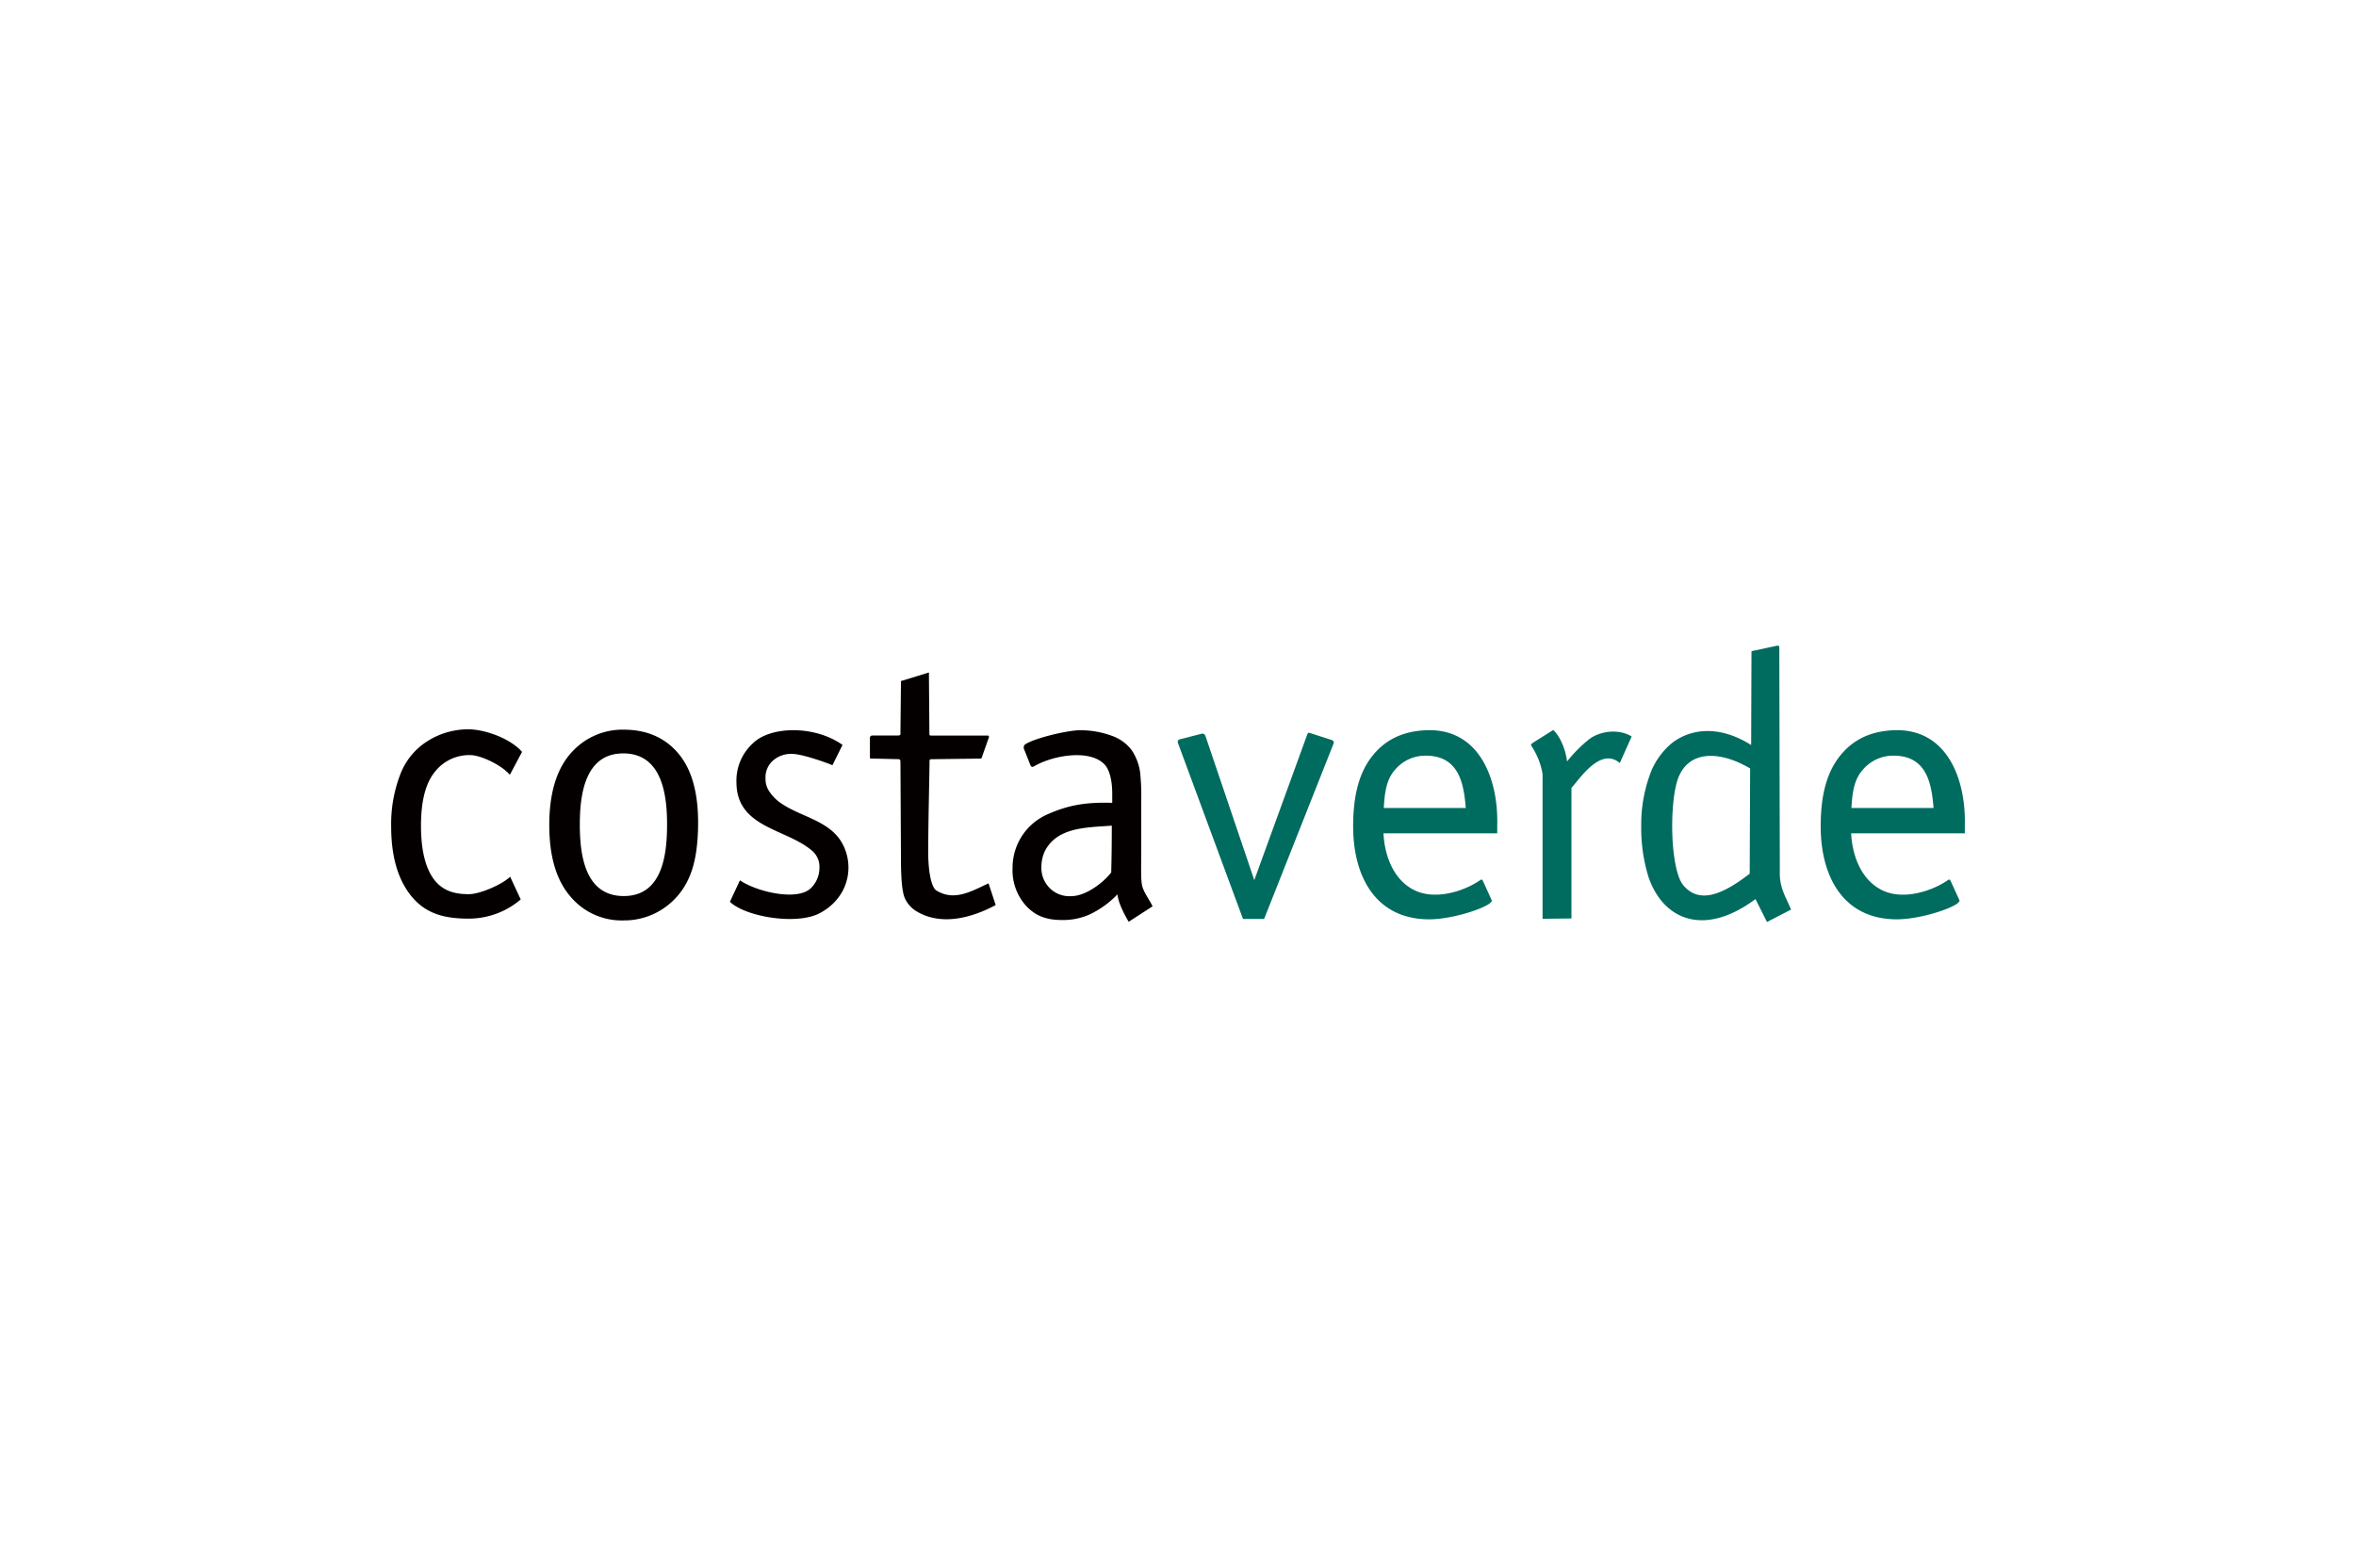 <svg id="レイヤー_1" data-name="レイヤー 1" xmlns="http://www.w3.org/2000/svg" viewBox="0 0 580 386"><defs><style>.cls-1{fill:#040000;}.cls-2{fill:#006b5f;}</style></defs><title>thumb</title><path class="cls-1" d="M128.19,221.45a19.74,19.74,0,0,1-12.84,4.72c-5.76,0-10.28-1.12-13.78-5.18S96.3,211.1,96.3,203.5a34,34,0,0,1,2.26-12.89,16.68,16.68,0,0,1,6.9-8.28,18.74,18.74,0,0,1,10.06-2.77c3.87.08,10,2.16,13,5.55l-3,5.65c-2.12-2.47-7.26-4.85-9.72-4.85a10.73,10.73,0,0,0-8.79,4.18q-3.37,4.16-3.37,13.19t3.26,13.32c2.17,2.76,5,3.55,8.5,3.55,2.81,0,8.31-2.44,10.19-4.3Z"/><path class="cls-1" d="M135.22,203.14q0-12.48,6.05-18.49a16.78,16.78,0,0,1,12.29-5c5.38,0,10,1.79,13.42,5.84s4.88,9.88,4.88,17q0,8.69-2.26,13.65a17.49,17.49,0,0,1-6.59,7.73,17.21,17.21,0,0,1-9.45,2.74,16.43,16.43,0,0,1-13.27-6.05q-5.07-6-5.07-17.43Zm7.52-.12c0,7.34,1.2,17.59,10.82,17.59s10.66-10.39,10.66-17.72-1.31-17.4-10.78-17.4S142.74,195.7,142.74,203Z"/><path class="cls-1" d="M182.16,216.74c4.13,2.83,14,5.14,17.39,2a7,7,0,0,0,2.18-5.1,5.14,5.14,0,0,0-1.68-4.07c-6.4-5.64-18.75-5.63-18.75-17a12.4,12.4,0,0,1,4.11-9.62c4.32-4.2,15.18-4.41,22,.45l-2.48,5c-1.83-.78-7.62-2.78-9.83-2.78a6.73,6.73,0,0,0-5.24,2.05,5.61,5.61,0,0,0-1.4,4.15,5.24,5.24,0,0,0,.7,2.67,10.44,10.44,0,0,0,3.29,3.39c4.79,3.25,11.72,4.18,14.82,9.63a12.33,12.33,0,0,1,.12,11.94,13.33,13.33,0,0,1-5.31,5.22c-5.51,3.24-18.5,1.12-22.39-2.65Z"/><path class="cls-1" d="M229.19,186.92c-.28,0-.41.36-.36.61,0,2.91-.31,13.73-.32,22.26,0,4.89.78,8.67,2,9.45,4.37,2.7,8.51.26,12.85-1.76l1.76,5.35c-10.59,5.63-16.82,3.1-19.26,1.67a7.27,7.27,0,0,1-3.14-3.44c-.6-1.41-.89-4.4-.92-8.95q-.06-12.27-.13-24.55c0-.43-.11-.64-.55-.65l-6.46-.15c-.55,0-.5,0-.5-.5v-4.77a.63.63,0,0,1,.58-.41l6.38,0c.44,0,.63-.19.55-.62l.13-12.78,6.88-2.11.12,15.22c0,.2.12.3.38.31h14c.19,0,.28.13.29.38l-1.75,4.94c-.13.38-.11.34-.51.35Z"/><path class="cls-1" d="M275.1,220.19a23.28,23.28,0,0,1-6.85,4.95,16,16,0,0,1-6.86,1.37c-4.09,0-6.68-1.19-8.88-3.59a13.09,13.09,0,0,1-3.24-9.19,14.35,14.35,0,0,1,8.23-13.07c5.27-2.4,9.61-3.2,16.31-3,0-1,0-2,0-2.29,0-3.09-.64-5.78-1.8-7.06-3.53-3.91-12.58-2.44-17.36.31-.56.33-.82.19-1-.29l-1.55-3.9a1,1,0,0,1,.34-1.21c2.61-1.61,10.54-3.43,13.34-3.43a22.49,22.49,0,0,1,8.47,1.57,10.38,10.38,0,0,1,4.39,3.39,13.23,13.23,0,0,1,2,5.15,53.13,53.13,0,0,1,.31,7V207c0,7.05-.12,8.79.14,10.64s1.86,3.8,2.65,5.5l-5.88,3.8c-.88-1.45-2.58-4.62-2.76-6.73Zm-1.4-16.91c-6.29.47-13.36.35-16.44,6.19a9.27,9.27,0,0,0-.89,4,7,7,0,0,0,1.92,5.05,6.86,6.86,0,0,0,5.37,2.12c3.93,0,8.37-3.78,9.9-5.85C273.66,211,273.7,207.16,273.7,203.28Z"/><path class="cls-2" d="M306,226.25q-8-21.65-16-43.29a.69.69,0,0,1,.29-.9l5.49-1.4c.44-.14.79.06,1,.61l12,35.42,13-35.75c.19-.51.28-.61.81-.44l5.39,1.74a.68.68,0,0,1,.37.7L311.2,226.25Z"/><path class="cls-2" d="M379.75,226.21V190.6a17.4,17.4,0,0,0-2.26-6.17c-.59-1.07-.95-1,.11-1.7l4.77-3c1.31,1.13,2.95,4.1,3.41,7.75a33.24,33.24,0,0,1,5.64-5.63c2.84-2,7.32-2.39,10.26-.51l-2.92,6.52c-4.7-4-9.75,3.73-11.9,6.13v32.14Z"/><path class="cls-2" d="M435,227l-2.84-5.64c-12.7,9.44-22.7,5.08-26.32-5.4a40.7,40.7,0,0,1-1.8-12.71A35.63,35.63,0,0,1,406,191.23a17.76,17.76,0,0,1,5.81-8.45c4.17-3.1,11-4.56,19.29.65l.08-22.73c0-.42,0-.37.39-.46l5.86-1.25c.34-.08.6,0,.6.43l.13,55.23c-.12,4,1.57,6.33,2.76,9.29L435,227Zm-20.65-9.11c4.2,5.12,10.4,1.81,16.39-2.78l.11-25.91c-7.9-4.67-16-4.54-18.13,3.69C410.9,200,411.41,214.31,414.37,217.92Z"/><path class="cls-2" d="M366.85,222.34c-2.08,1.62-9.7,4-15,4-13.15,0-18.73-10.49-18.73-22.87,0-7.56,1.43-13.25,4.78-17.42s7.72-6,13.07-6.26c13.18-.62,17.91,11.94,17.62,23.37,0,.46,0,1.14,0,2H340.59c.26,5.57,2.5,11.63,7.82,14.11,4.72,2.2,11.32.48,15.68-2.37.67-.44.73-.56,1.08.21l1.89,4.16c.25.56.33.62-.21,1Zm-26.19-23.41h20.18c-.48-6.3-1.83-12.88-9.84-12.88a9.75,9.75,0,0,0-7.61,3.51C341.34,191.89,340.88,195,340.66,198.93Z"/><path class="cls-2" d="M482,222.34c-2.08,1.62-9.7,4-15.05,4-13.14,0-18.73-10.49-18.73-22.87,0-7.56,1.43-13.25,4.79-17.42s7.71-6,13.06-6.26c13.18-.62,17.92,11.94,17.63,23.37,0,.46,0,1.14,0,2H455.72c.27,5.57,2.51,11.63,7.83,14.11,4.72,2.2,11.32.48,15.68-2.37.67-.44.72-.56,1.08.21l1.89,4.16c.25.56.32.62-.21,1Zm-26.2-23.41H476c-.48-6.3-1.82-12.88-9.83-12.88a9.72,9.72,0,0,0-7.61,3.51C456.47,191.89,456,195,455.79,198.93Z"/></svg>